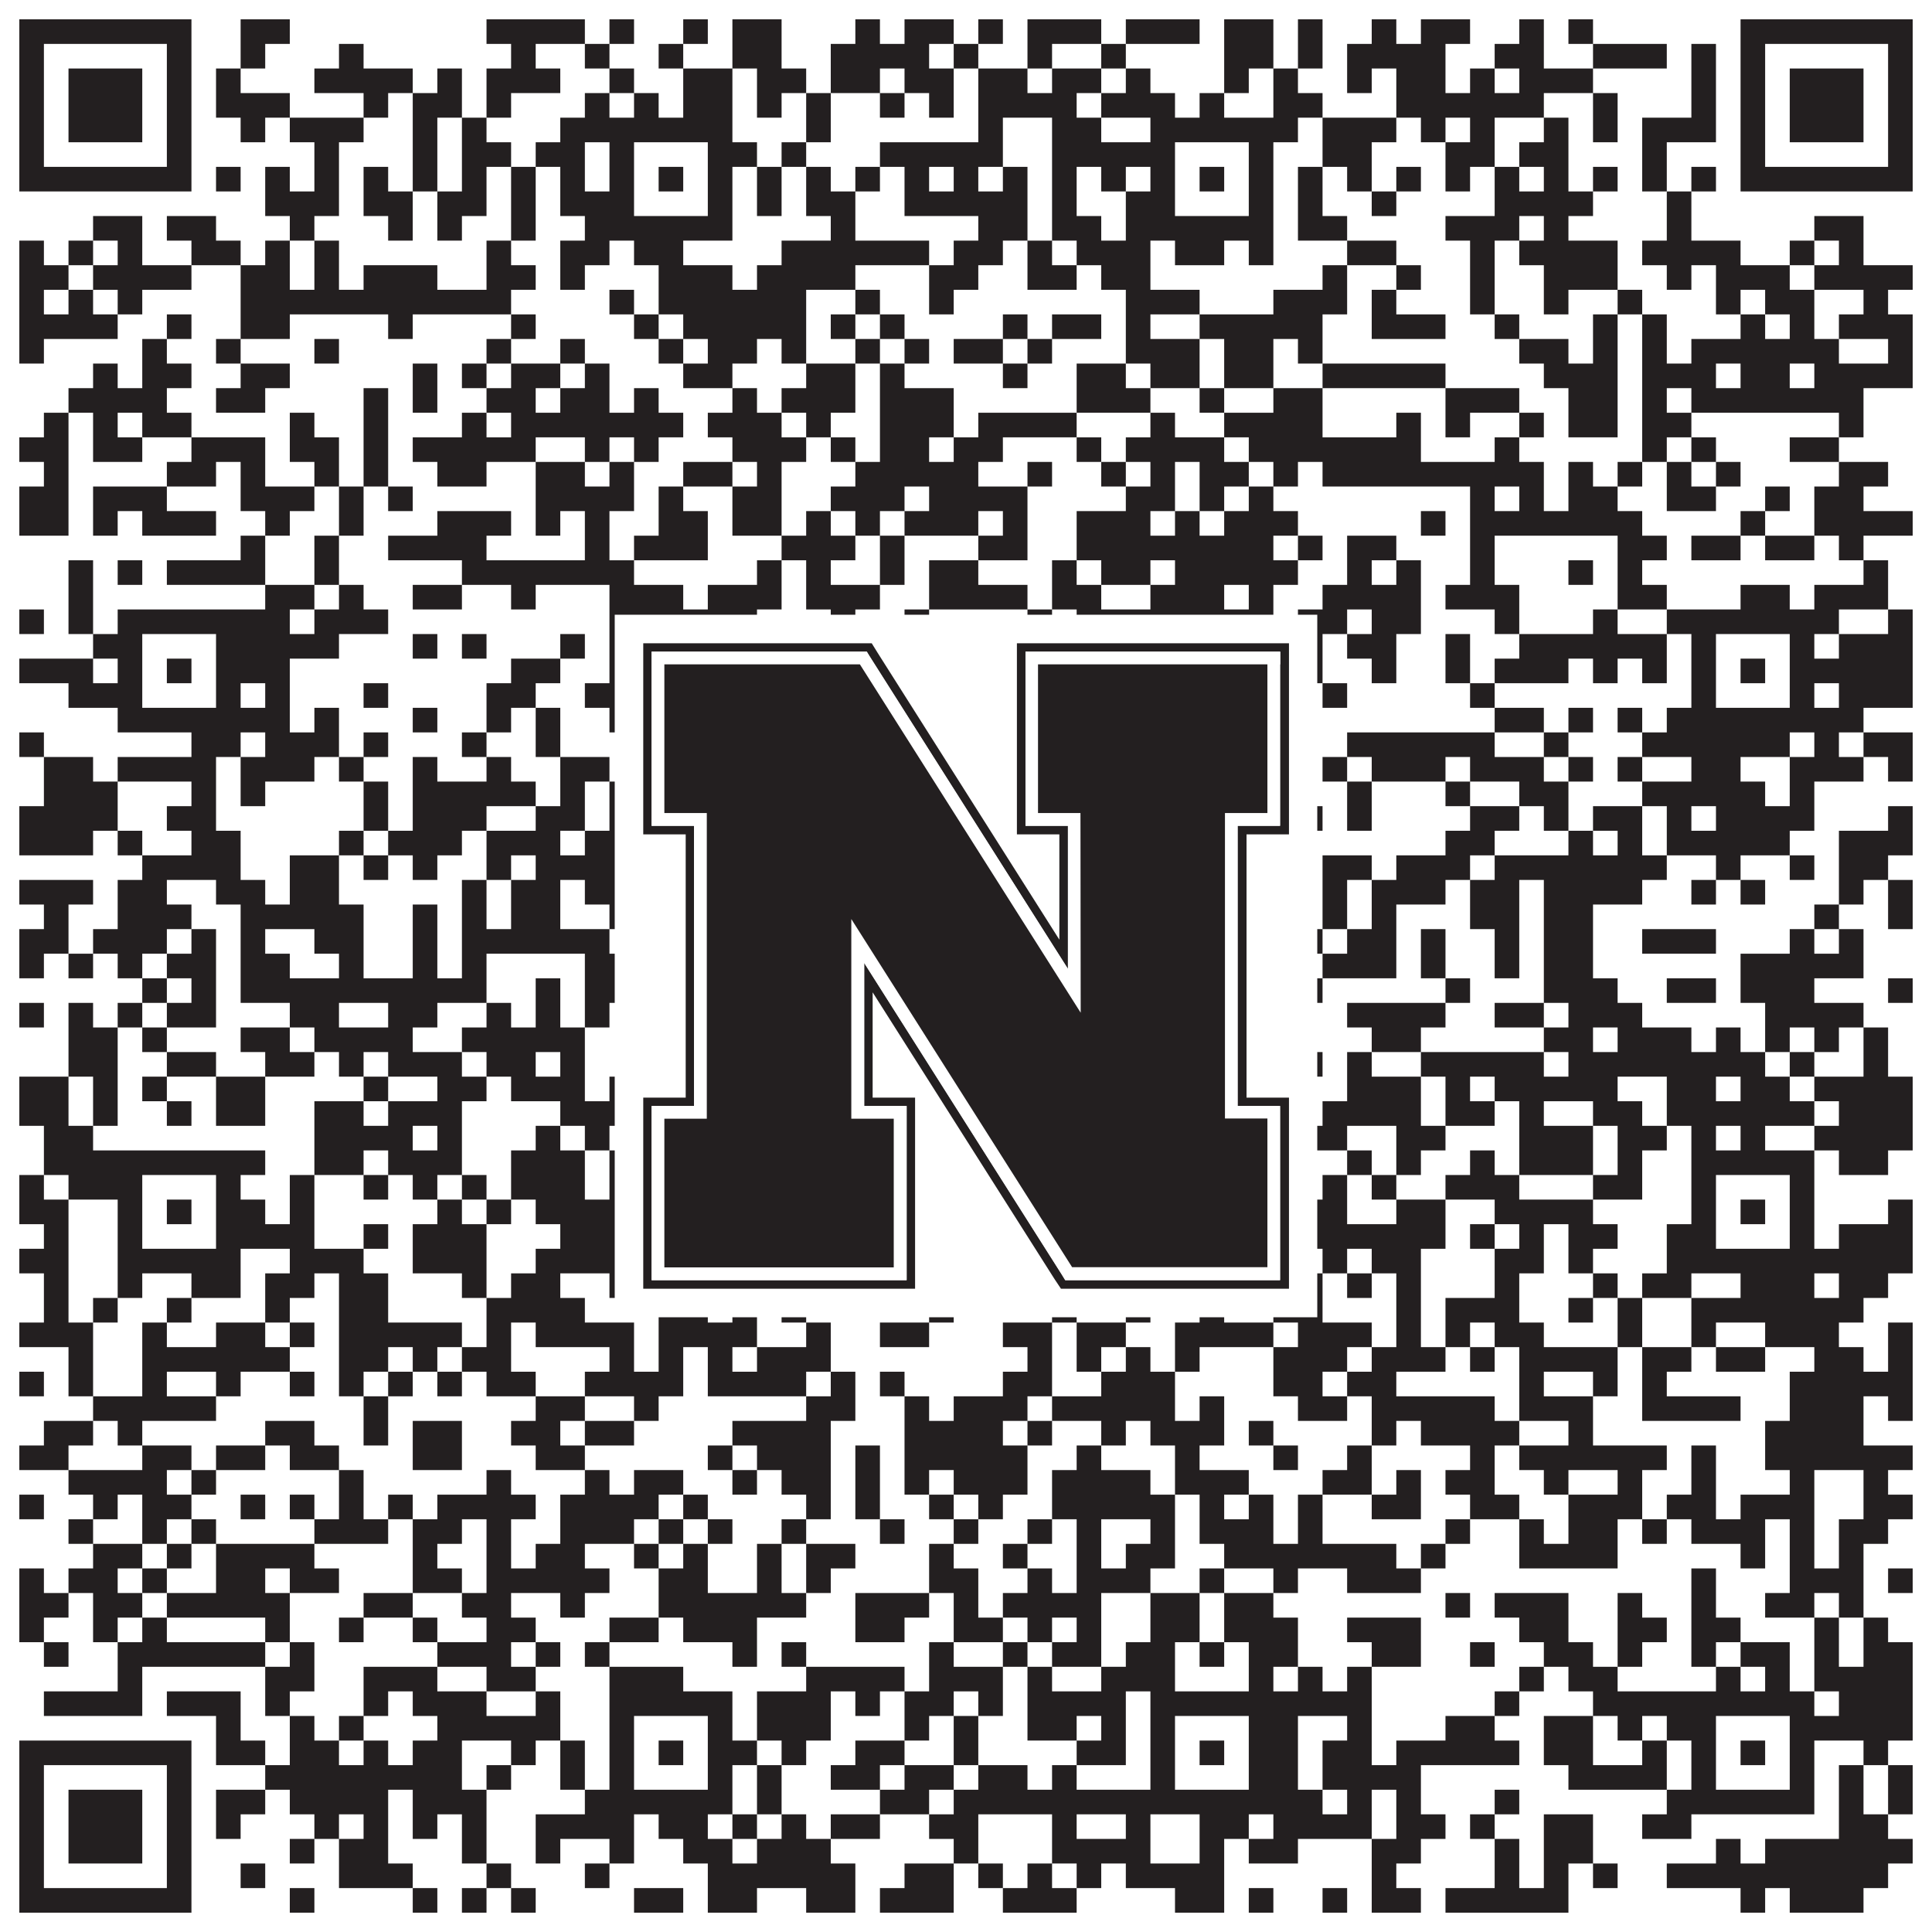 <?xml version="1.0"?>
<svg xmlns="http://www.w3.org/2000/svg" xmlns:xlink="http://www.w3.org/1999/xlink" version="1.1" width="1100px" height="1100px" viewBox="0 0 1100 1100"><rect x="0" y="0" width="1100" height="1100" fill="#ffffff" fill-opacity="1"/><path fill="#231f20" fill-opacity="1" d="M11,11L109,11L109,25L11,25ZM137,11L165,11L165,25L137,25ZM277,11L333,11L333,25L277,25ZM347,11L361,11L361,25L347,25ZM389,11L403,11L403,25L389,25ZM417,11L445,11L445,25L417,25ZM487,11L501,11L501,25L487,25ZM515,11L543,11L543,25L515,25ZM557,11L571,11L571,25L557,25ZM585,11L627,11L627,25L585,25ZM641,11L683,11L683,25L641,25ZM697,11L725,11L725,25L697,25ZM739,11L753,11L753,25L739,25ZM781,11L795,11L795,25L781,25ZM809,11L837,11L837,25L809,25ZM865,11L879,11L879,25L865,25ZM893,11L907,11L907,25L893,25ZM991,11L1089,11L1089,25L991,25ZM11,25L25,25L25,39L11,39ZM95,25L109,25L109,39L95,39ZM137,25L151,25L151,39L137,39ZM193,25L207,25L207,39L193,39ZM291,25L305,25L305,39L291,39ZM333,25L347,25L347,39L333,39ZM375,25L389,25L389,39L375,39ZM417,25L445,25L445,39L417,39ZM473,25L529,25L529,39L473,39ZM543,25L557,25L557,39L543,39ZM585,25L599,25L599,39L585,39ZM627,25L641,25L641,39L627,39ZM697,25L725,25L725,39L697,39ZM739,25L753,25L753,39L739,39ZM767,25L823,25L823,39L767,39ZM851,25L879,25L879,39L851,39ZM907,25L949,25L949,39L907,39ZM963,25L977,25L977,39L963,39ZM991,25L1005,25L1005,39L991,39ZM1075,25L1089,25L1089,39L1075,39ZM11,39L25,39L25,53L11,53ZM39,39L81,39L81,53L39,53ZM95,39L109,39L109,53L95,53ZM123,39L137,39L137,53L123,53ZM179,39L235,39L235,53L179,53ZM249,39L263,39L263,53L249,53ZM277,39L319,39L319,53L277,53ZM347,39L361,39L361,53L347,53ZM389,39L417,39L417,53L389,53ZM431,39L459,39L459,53L431,53ZM473,39L501,39L501,53L473,53ZM515,39L543,39L543,53L515,53ZM557,39L585,39L585,53L557,53ZM599,39L627,39L627,53L599,53ZM641,39L655,39L655,53L641,53ZM697,39L711,39L711,53L697,53ZM725,39L739,39L739,53L725,53ZM767,39L781,39L781,53L767,53ZM795,39L823,39L823,53L795,53ZM837,39L851,39L851,53L837,53ZM865,39L907,39L907,53L865,53ZM963,39L977,39L977,53L963,53ZM991,39L1005,39L1005,53L991,53ZM1019,39L1061,39L1061,53L1019,53ZM1075,39L1089,39L1089,53L1075,53ZM11,53L25,53L25,67L11,67ZM39,53L81,53L81,67L39,67ZM95,53L109,53L109,67L95,67ZM123,53L165,53L165,67L123,67ZM207,53L221,53L221,67L207,67ZM235,53L263,53L263,67L235,67ZM277,53L291,53L291,67L277,67ZM333,53L347,53L347,67L333,67ZM361,53L375,53L375,67L361,67ZM389,53L417,53L417,67L389,67ZM431,53L445,53L445,67L431,67ZM459,53L473,53L473,67L459,67ZM501,53L515,53L515,67L501,67ZM529,53L543,53L543,67L529,67ZM557,53L613,53L613,67L557,67ZM627,53L669,53L669,67L627,67ZM683,53L697,53L697,67L683,67ZM725,53L753,53L753,67L725,67ZM795,53L879,53L879,67L795,67ZM907,53L921,53L921,67L907,67ZM963,53L977,53L977,67L963,67ZM991,53L1005,53L1005,67L991,67ZM1019,53L1061,53L1061,67L1019,67ZM1075,53L1089,53L1089,67L1075,67ZM11,67L25,67L25,81L11,81ZM39,67L81,67L81,81L39,81ZM95,67L109,67L109,81L95,81ZM137,67L151,67L151,81L137,81ZM165,67L207,67L207,81L165,81ZM235,67L249,67L249,81L235,81ZM263,67L277,67L277,81L263,81ZM319,67L417,67L417,81L319,81ZM459,67L473,67L473,81L459,81ZM557,67L571,67L571,81L557,81ZM599,67L627,67L627,81L599,81ZM655,67L739,67L739,81L655,81ZM753,67L795,67L795,81L753,81ZM809,67L823,67L823,81L809,81ZM837,67L851,67L851,81L837,81ZM879,67L893,67L893,81L879,81ZM907,67L921,67L921,81L907,81ZM935,67L977,67L977,81L935,81ZM991,67L1005,67L1005,81L991,81ZM1019,67L1061,67L1061,81L1019,81ZM1075,67L1089,67L1089,81L1075,81ZM11,81L25,81L25,95L11,95ZM95,81L109,81L109,95L95,95ZM179,81L193,81L193,95L179,95ZM235,81L249,81L249,95L235,95ZM263,81L291,81L291,95L263,95ZM305,81L333,81L333,95L305,95ZM347,81L361,81L361,95L347,95ZM403,81L431,81L431,95L403,95ZM445,81L459,81L459,95L445,95ZM501,81L571,81L571,95L501,95ZM599,81L669,81L669,95L599,95ZM711,81L725,81L725,95L711,95ZM753,81L781,81L781,95L753,95ZM823,81L851,81L851,95L823,95ZM865,81L893,81L893,95L865,95ZM935,81L949,81L949,95L935,95ZM991,81L1005,81L1005,95L991,95ZM1075,81L1089,81L1089,95L1075,95ZM11,95L109,95L109,109L11,109ZM123,95L137,95L137,109L123,109ZM151,95L165,95L165,109L151,109ZM179,95L193,95L193,109L179,109ZM207,95L221,95L221,109L207,109ZM235,95L249,95L249,109L235,109ZM263,95L277,95L277,109L263,109ZM291,95L305,95L305,109L291,109ZM319,95L333,95L333,109L319,109ZM347,95L361,95L361,109L347,109ZM375,95L389,95L389,109L375,109ZM403,95L417,95L417,109L403,109ZM431,95L445,95L445,109L431,109ZM459,95L473,95L473,109L459,109ZM487,95L501,95L501,109L487,109ZM515,95L529,95L529,109L515,109ZM543,95L557,95L557,109L543,109ZM571,95L585,95L585,109L571,109ZM599,95L613,95L613,109L599,109ZM627,95L641,95L641,109L627,109ZM655,95L669,95L669,109L655,109ZM683,95L697,95L697,109L683,109ZM711,95L725,95L725,109L711,109ZM739,95L753,95L753,109L739,109ZM767,95L781,95L781,109L767,109ZM795,95L809,95L809,109L795,109ZM823,95L837,95L837,109L823,109ZM851,95L865,95L865,109L851,109ZM879,95L893,95L893,109L879,109ZM907,95L921,95L921,109L907,109ZM935,95L949,95L949,109L935,109ZM963,95L977,95L977,109L963,109ZM991,95L1089,95L1089,109L991,109ZM151,109L193,109L193,123L151,123ZM207,109L235,109L235,123L207,123ZM249,109L277,109L277,123L249,123ZM291,109L305,109L305,123L291,123ZM319,109L361,109L361,123L319,123ZM403,109L417,109L417,123L403,123ZM431,109L445,109L445,123L431,123ZM459,109L487,109L487,123L459,123ZM515,109L585,109L585,123L515,123ZM599,109L613,109L613,123L599,123ZM641,109L669,109L669,123L641,123ZM711,109L725,109L725,123L711,123ZM739,109L753,109L753,123L739,123ZM781,109L795,109L795,123L781,123ZM851,109L907,109L907,123L851,123ZM949,109L963,109L963,123L949,123ZM53,123L81,123L81,137L53,137ZM95,123L123,123L123,137L95,137ZM165,123L179,123L179,137L165,137ZM221,123L235,123L235,137L221,137ZM249,123L263,123L263,137L249,137ZM291,123L305,123L305,137L291,137ZM333,123L417,123L417,137L333,137ZM473,123L487,123L487,137L473,137ZM557,123L585,123L585,137L557,137ZM599,123L627,123L627,137L599,137ZM641,123L725,123L725,137L641,137ZM739,123L767,123L767,137L739,137ZM823,123L865,123L865,137L823,137ZM879,123L893,123L893,137L879,137ZM949,123L963,123L963,137L949,137ZM1033,123L1061,123L1061,137L1033,137ZM11,137L25,137L25,151L11,151ZM39,137L53,137L53,151L39,151ZM67,137L81,137L81,151L67,151ZM109,137L137,137L137,151L109,151ZM151,137L165,137L165,151L151,151ZM179,137L193,137L193,151L179,151ZM277,137L291,137L291,151L277,151ZM319,137L347,137L347,151L319,151ZM361,137L389,137L389,151L361,151ZM445,137L529,137L529,151L445,151ZM543,137L571,137L571,151L543,151ZM585,137L599,137L599,151L585,151ZM613,137L655,137L655,151L613,151ZM669,137L697,137L697,151L669,151ZM711,137L725,137L725,151L711,151ZM767,137L795,137L795,151L767,151ZM837,137L851,137L851,151L837,151ZM865,137L921,137L921,151L865,151ZM935,137L991,137L991,151L935,151ZM1019,137L1033,137L1033,151L1019,151ZM1047,137L1061,137L1061,151L1047,151ZM11,151L39,151L39,165L11,165ZM53,151L109,151L109,165L53,165ZM137,151L165,151L165,165L137,165ZM179,151L193,151L193,165L179,165ZM207,151L249,151L249,165L207,165ZM277,151L305,151L305,165L277,165ZM319,151L333,151L333,165L319,165ZM375,151L417,151L417,165L375,165ZM431,151L487,151L487,165L431,165ZM529,151L557,151L557,165L529,165ZM585,151L613,151L613,165L585,165ZM627,151L655,151L655,165L627,165ZM753,151L767,151L767,165L753,165ZM795,151L809,151L809,165L795,165ZM837,151L851,151L851,165L837,165ZM879,151L921,151L921,165L879,165ZM949,151L963,151L963,165L949,165ZM977,151L1019,151L1019,165L977,165ZM1033,151L1089,151L1089,165L1033,165ZM11,165L25,165L25,179L11,179ZM39,165L53,165L53,179L39,179ZM67,165L81,165L81,179L67,179ZM137,165L291,165L291,179L137,179ZM347,165L361,165L361,179L347,179ZM375,165L459,165L459,179L375,179ZM487,165L501,165L501,179L487,179ZM529,165L543,165L543,179L529,179ZM641,165L683,165L683,179L641,179ZM725,165L767,165L767,179L725,179ZM781,165L795,165L795,179L781,179ZM837,165L851,165L851,179L837,179ZM879,165L893,165L893,179L879,179ZM921,165L935,165L935,179L921,179ZM977,165L991,165L991,179L977,179ZM1005,165L1033,165L1033,179L1005,179ZM1061,165L1075,165L1075,179L1061,179ZM11,179L67,179L67,193L11,193ZM95,179L109,179L109,193L95,193ZM137,179L165,179L165,193L137,193ZM221,179L235,179L235,193L221,193ZM291,179L305,179L305,193L291,193ZM361,179L375,179L375,193L361,193ZM389,179L459,179L459,193L389,193ZM473,179L487,179L487,193L473,193ZM501,179L515,179L515,193L501,193ZM571,179L585,179L585,193L571,193ZM599,179L627,179L627,193L599,193ZM641,179L655,179L655,193L641,193ZM683,179L753,179L753,193L683,193ZM781,179L823,179L823,193L781,193ZM851,179L865,179L865,193L851,193ZM907,179L921,179L921,193L907,193ZM935,179L949,179L949,193L935,193ZM991,179L1005,179L1005,193L991,193ZM1019,179L1033,179L1033,193L1019,193ZM1047,179L1089,179L1089,193L1047,193ZM11,193L25,193L25,207L11,207ZM81,193L95,193L95,207L81,207ZM123,193L137,193L137,207L123,207ZM179,193L193,193L193,207L179,207ZM277,193L291,193L291,207L277,207ZM319,193L333,193L333,207L319,207ZM375,193L389,193L389,207L375,207ZM403,193L431,193L431,207L403,207ZM445,193L459,193L459,207L445,207ZM487,193L501,193L501,207L487,207ZM515,193L529,193L529,207L515,207ZM543,193L571,193L571,207L543,207ZM585,193L599,193L599,207L585,207ZM641,193L683,193L683,207L641,207ZM697,193L725,193L725,207L697,207ZM739,193L753,193L753,207L739,207ZM865,193L893,193L893,207L865,207ZM907,193L921,193L921,207L907,207ZM935,193L949,193L949,207L935,207ZM963,193L1047,193L1047,207L963,207ZM1075,193L1089,193L1089,207L1075,207ZM53,207L67,207L67,221L53,221ZM81,207L109,207L109,221L81,221ZM137,207L165,207L165,221L137,221ZM235,207L249,207L249,221L235,221ZM263,207L277,207L277,221L263,221ZM291,207L319,207L319,221L291,221ZM333,207L347,207L347,221L333,221ZM389,207L417,207L417,221L389,221ZM459,207L487,207L487,221L459,221ZM501,207L515,207L515,221L501,221ZM571,207L585,207L585,221L571,221ZM613,207L641,207L641,221L613,221ZM655,207L683,207L683,221L655,221ZM697,207L725,207L725,221L697,221ZM753,207L823,207L823,221L753,221ZM879,207L921,207L921,221L879,221ZM935,207L977,207L977,221L935,221ZM991,207L1019,207L1019,221L991,221ZM1033,207L1089,207L1089,221L1033,221ZM39,221L95,221L95,235L39,235ZM123,221L151,221L151,235L123,235ZM207,221L221,221L221,235L207,235ZM235,221L249,221L249,235L235,235ZM277,221L305,221L305,235L277,235ZM319,221L347,221L347,235L319,235ZM361,221L375,221L375,235L361,235ZM417,221L431,221L431,235L417,235ZM445,221L487,221L487,235L445,235ZM501,221L543,221L543,235L501,235ZM613,221L655,221L655,235L613,235ZM683,221L697,221L697,235L683,235ZM725,221L753,221L753,235L725,235ZM823,221L865,221L865,235L823,235ZM893,221L921,221L921,235L893,235ZM935,221L949,221L949,235L935,235ZM963,221L1061,221L1061,235L963,235ZM25,235L39,235L39,249L25,249ZM53,235L67,235L67,249L53,249ZM81,235L109,235L109,249L81,249ZM165,235L179,235L179,249L165,249ZM207,235L221,235L221,249L207,249ZM263,235L277,235L277,249L263,249ZM291,235L389,235L389,249L291,249ZM403,235L445,235L445,249L403,249ZM459,235L473,235L473,249L459,249ZM501,235L543,235L543,249L501,249ZM557,235L613,235L613,249L557,249ZM655,235L669,235L669,249L655,249ZM697,235L753,235L753,249L697,249ZM795,235L809,235L809,249L795,249ZM823,235L837,235L837,249L823,249ZM865,235L879,235L879,249L865,249ZM893,235L921,235L921,249L893,249ZM935,235L963,235L963,249L935,249ZM1047,235L1061,235L1061,249L1047,249ZM11,249L39,249L39,263L11,263ZM53,249L81,249L81,263L53,263ZM109,249L151,249L151,263L109,263ZM165,249L193,249L193,263L165,263ZM207,249L221,249L221,263L207,263ZM235,249L305,249L305,263L235,263ZM333,249L347,249L347,263L333,263ZM361,249L375,249L375,263L361,263ZM417,249L459,249L459,263L417,263ZM473,249L487,249L487,263L473,263ZM501,249L529,249L529,263L501,263ZM543,249L571,249L571,263L543,263ZM613,249L627,249L627,263L613,263ZM641,249L697,249L697,263L641,263ZM711,249L809,249L809,263L711,263ZM851,249L865,249L865,263L851,263ZM935,249L949,249L949,263L935,263ZM963,249L977,249L977,263L963,263ZM1019,249L1047,249L1047,263L1019,263ZM25,263L39,263L39,277L25,277ZM95,263L123,263L123,277L95,277ZM137,263L151,263L151,277L137,277ZM179,263L193,263L193,277L179,277ZM207,263L221,263L221,277L207,277ZM249,263L277,263L277,277L249,277ZM305,263L333,263L333,277L305,277ZM347,263L361,263L361,277L347,277ZM389,263L417,263L417,277L389,277ZM431,263L445,263L445,277L431,277ZM487,263L557,263L557,277L487,277ZM585,263L599,263L599,277L585,277ZM627,263L641,263L641,277L627,277ZM655,263L669,263L669,277L655,277ZM683,263L711,263L711,277L683,277ZM725,263L739,263L739,277L725,277ZM753,263L879,263L879,277L753,277ZM893,263L907,263L907,277L893,277ZM921,263L935,263L935,277L921,277ZM949,263L963,263L963,277L949,277ZM977,263L991,263L991,277L977,277ZM1047,263L1075,263L1075,277L1047,277ZM11,277L39,277L39,291L11,291ZM53,277L95,277L95,291L53,291ZM137,277L179,277L179,291L137,291ZM193,277L207,277L207,291L193,291ZM221,277L235,277L235,291L221,291ZM305,277L361,277L361,291L305,291ZM375,277L389,277L389,291L375,291ZM417,277L445,277L445,291L417,291ZM473,277L515,277L515,291L473,291ZM529,277L585,277L585,291L529,291ZM641,277L669,277L669,291L641,291ZM683,277L697,277L697,291L683,291ZM711,277L725,277L725,291L711,291ZM837,277L851,277L851,291L837,291ZM865,277L879,277L879,291L865,291ZM893,277L921,277L921,291L893,291ZM949,277L977,277L977,291L949,291ZM1005,277L1019,277L1019,291L1005,291ZM1033,277L1061,277L1061,291L1033,291ZM11,291L39,291L39,305L11,305ZM53,291L67,291L67,305L53,305ZM81,291L123,291L123,305L81,305ZM151,291L165,291L165,305L151,305ZM193,291L207,291L207,305L193,305ZM249,291L291,291L291,305L249,305ZM305,291L319,291L319,305L305,305ZM333,291L347,291L347,305L333,305ZM375,291L403,291L403,305L375,305ZM417,291L445,291L445,305L417,305ZM459,291L473,291L473,305L459,305ZM487,291L501,291L501,305L487,305ZM515,291L557,291L557,305L515,305ZM571,291L585,291L585,305L571,305ZM613,291L655,291L655,305L613,305ZM669,291L683,291L683,305L669,305ZM697,291L739,291L739,305L697,305ZM809,291L823,291L823,305L809,305ZM837,291L935,291L935,305L837,305ZM991,291L1005,291L1005,305L991,305ZM1033,291L1089,291L1089,305L1033,305ZM137,305L151,305L151,319L137,319ZM179,305L193,305L193,319L179,319ZM221,305L277,305L277,319L221,319ZM333,305L347,305L347,319L333,319ZM361,305L403,305L403,319L361,319ZM445,305L487,305L487,319L445,319ZM501,305L515,305L515,319L501,319ZM557,305L585,305L585,319L557,319ZM613,305L725,305L725,319L613,319ZM739,305L753,305L753,319L739,319ZM767,305L795,305L795,319L767,319ZM837,305L851,305L851,319L837,319ZM921,305L949,305L949,319L921,319ZM963,305L991,305L991,319L963,319ZM1005,305L1033,305L1033,319L1005,319ZM1047,305L1061,305L1061,319L1047,319ZM39,319L53,319L53,333L39,333ZM67,319L81,319L81,333L67,333ZM95,319L151,319L151,333L95,333ZM179,319L193,319L193,333L179,333ZM263,319L361,319L361,333L263,333ZM431,319L445,319L445,333L431,333ZM459,319L473,319L473,333L459,333ZM501,319L515,319L515,333L501,333ZM529,319L557,319L557,333L529,333ZM599,319L613,319L613,333L599,333ZM627,319L655,319L655,333L627,333ZM669,319L739,319L739,333L669,333ZM767,319L781,319L781,333L767,333ZM795,319L809,319L809,333L795,333ZM837,319L851,319L851,333L837,333ZM893,319L907,319L907,333L893,333ZM921,319L935,319L935,333L921,333ZM1061,319L1075,319L1075,333L1061,333ZM39,333L53,333L53,347L39,347ZM151,333L179,333L179,347L151,347ZM193,333L207,333L207,347L193,347ZM235,333L263,333L263,347L235,347ZM291,333L305,333L305,347L291,347ZM347,333L389,333L389,347L347,347ZM403,333L445,333L445,347L403,347ZM459,333L501,333L501,347L459,347ZM529,333L585,333L585,347L529,347ZM599,333L627,333L627,347L599,347ZM655,333L697,333L697,347L655,347ZM711,333L725,333L725,347L711,347ZM753,333L809,333L809,347L753,347ZM823,333L865,333L865,347L823,347ZM921,333L949,333L949,347L921,347ZM991,333L1019,333L1019,347L991,347ZM1033,333L1075,333L1075,347L1033,347ZM11,347L25,347L25,361L11,361ZM39,347L53,347L53,361L39,361ZM67,347L165,347L165,361L67,361ZM179,347L221,347L221,361L179,361ZM347,347L431,347L431,361L347,361ZM473,347L487,347L487,361L473,361ZM515,347L529,347L529,361L515,361ZM585,347L599,347L599,361L585,361ZM613,347L725,347L725,361L613,361ZM739,347L767,347L767,361L739,361ZM781,347L809,347L809,361L781,361ZM851,347L865,347L865,361L851,361ZM907,347L921,347L921,361L907,361ZM949,347L1047,347L1047,361L949,361ZM1075,347L1089,347L1089,361L1075,361ZM53,361L81,361L81,375L53,375ZM123,361L193,361L193,375L123,375ZM235,361L249,361L249,375L235,375ZM263,361L277,361L277,375L263,375ZM319,361L333,361L333,375L319,375ZM347,361L361,361L361,375L347,375ZM403,361L431,361L431,375L403,375ZM473,361L487,361L487,375L473,375ZM501,361L543,361L543,375L501,375ZM557,361L585,361L585,375L557,375ZM599,361L613,361L613,375L599,375ZM641,361L669,361L669,375L641,375ZM711,361L753,361L753,375L711,375ZM767,361L795,361L795,375L767,375ZM823,361L837,361L837,375L823,375ZM865,361L949,361L949,375L865,375ZM963,361L977,361L977,375L963,375ZM1019,361L1033,361L1033,375L1019,375ZM1047,361L1089,361L1089,375L1047,375ZM11,375L53,375L53,389L11,389ZM67,375L81,375L81,389L67,389ZM95,375L109,375L109,389L95,389ZM123,375L165,375L165,389L123,389ZM291,375L319,375L319,389L291,389ZM347,375L361,375L361,389L347,389ZM375,375L389,375L389,389L375,389ZM403,375L417,375L417,389L403,389ZM431,375L459,375L459,389L431,389ZM473,375L515,375L515,389L473,389ZM571,375L669,375L669,389L571,389ZM683,375L697,375L697,389L683,389ZM711,375L725,375L725,389L711,389ZM739,375L753,375L753,389L739,389ZM781,375L795,375L795,389L781,389ZM823,375L837,375L837,389L823,389ZM851,375L893,375L893,389L851,389ZM907,375L921,375L921,389L907,389ZM935,375L949,375L949,389L935,389ZM963,375L977,375L977,389L963,389ZM991,375L1005,375L1005,389L991,389ZM1019,375L1089,375L1089,389L1019,389ZM39,389L81,389L81,403L39,403ZM123,389L137,389L137,403L123,403ZM151,389L165,389L165,403L151,403ZM207,389L221,389L221,403L207,403ZM277,389L305,389L305,403L277,403ZM333,389L361,389L361,403L333,403ZM403,389L431,389L431,403L403,403ZM445,389L473,389L473,403L445,403ZM529,389L543,389L543,403L529,403ZM571,389L585,389L585,403L571,403ZM599,389L613,389L613,403L599,403ZM627,389L641,389L641,403L627,403ZM655,389L669,389L669,403L655,403ZM711,389L725,389L725,403L711,403ZM753,389L767,389L767,403L753,403ZM837,389L851,389L851,403L837,403ZM963,389L977,389L977,403L963,403ZM1019,389L1033,389L1033,403L1019,403ZM1047,389L1089,389L1089,403L1047,403ZM67,403L165,403L165,417L67,417ZM179,403L193,403L193,417L179,417ZM235,403L249,403L249,417L235,417ZM277,403L291,403L291,417L277,417ZM305,403L319,403L319,417L305,417ZM347,403L417,403L417,417L347,417ZM431,403L445,403L445,417L431,417ZM543,403L557,403L557,417L543,417ZM599,403L641,403L641,417L599,417ZM655,403L739,403L739,417L655,417ZM851,403L879,403L879,417L851,417ZM893,403L907,403L907,417L893,417ZM921,403L935,403L935,417L921,417ZM949,403L1061,403L1061,417L949,417ZM11,417L25,417L25,431L11,431ZM109,417L137,417L137,431L109,431ZM151,417L193,417L193,431L151,431ZM207,417L221,417L221,431L207,431ZM263,417L277,417L277,431L263,431ZM305,417L319,417L319,431L305,431ZM361,417L375,417L375,431L361,431ZM389,417L403,417L403,431L389,431ZM417,417L459,417L459,431L417,431ZM501,417L515,417L515,431L501,431ZM557,417L585,417L585,431L557,431ZM599,417L613,417L613,431L599,431ZM627,417L641,417L641,431L627,431ZM655,417L669,417L669,431L655,431ZM697,417L725,417L725,431L697,431ZM767,417L851,417L851,431L767,431ZM879,417L893,417L893,431L879,431ZM935,417L1019,417L1019,431L935,431ZM1033,417L1047,417L1047,431L1033,431ZM1061,417L1089,417L1089,431L1061,431ZM25,431L53,431L53,445L25,445ZM67,431L123,431L123,445L67,445ZM137,431L179,431L179,445L137,445ZM193,431L207,431L207,445L193,445ZM235,431L249,431L249,445L235,445ZM277,431L291,431L291,445L277,445ZM319,431L347,431L347,445L319,445ZM375,431L389,431L389,445L375,445ZM403,431L445,431L445,445L403,445ZM487,431L501,431L501,445L487,445ZM543,431L585,431L585,445L543,445ZM627,431L641,431L641,445L627,445ZM683,431L711,431L711,445L683,445ZM725,431L739,431L739,445L725,445ZM753,431L767,431L767,445L753,445ZM781,431L823,431L823,445L781,445ZM837,431L879,431L879,445L837,445ZM893,431L907,431L907,445L893,445ZM921,431L935,431L935,445L921,445ZM963,431L991,431L991,445L963,445ZM1019,431L1061,431L1061,445L1019,445ZM1075,431L1089,431L1089,445L1075,445ZM25,445L67,445L67,459L25,459ZM109,445L123,445L123,459L109,459ZM137,445L151,445L151,459L137,459ZM207,445L221,445L221,459L207,459ZM235,445L305,445L305,459L235,459ZM319,445L333,445L333,459L319,459ZM347,445L361,445L361,459L347,459ZM375,445L389,445L389,459L375,459ZM403,445L445,445L445,459L403,459ZM459,445L473,445L473,459L459,459ZM529,445L543,445L543,459L529,459ZM571,445L613,445L613,459L571,459ZM627,445L641,445L641,459L627,459ZM683,445L697,445L697,459L683,459ZM767,445L781,445L781,459L767,459ZM823,445L837,445L837,459L823,459ZM865,445L893,445L893,459L865,459ZM935,445L1005,445L1005,459L935,459ZM1019,445L1033,445L1033,459L1019,459ZM11,459L67,459L67,473L11,473ZM95,459L123,459L123,473L95,473ZM207,459L221,459L221,473L207,473ZM235,459L277,459L277,473L235,473ZM305,459L333,459L333,473L305,473ZM347,459L375,459L375,473L347,473ZM431,459L445,459L445,473L431,473ZM487,459L501,459L501,473L487,473ZM529,459L543,459L543,473L529,473ZM557,459L599,459L599,473L557,473ZM613,459L641,459L641,473L613,473ZM655,459L697,459L697,473L655,473ZM725,459L753,459L753,473L725,473ZM767,459L781,459L781,473L767,473ZM837,459L865,459L865,473L837,473ZM879,459L893,459L893,473L879,473ZM907,459L935,459L935,473L907,473ZM949,459L963,459L963,473L949,473ZM977,459L1033,459L1033,473L977,473ZM1075,459L1089,459L1089,473L1075,473ZM11,473L53,473L53,487L11,487ZM67,473L81,473L81,487L67,487ZM109,473L137,473L137,487L109,487ZM193,473L207,473L207,487L193,487ZM221,473L263,473L263,487L221,487ZM277,473L319,473L319,487L277,487ZM333,473L403,473L403,487L333,487ZM417,473L459,473L459,487L417,487ZM501,473L543,473L543,487L501,487ZM599,473L697,473L697,487L599,487ZM725,473L739,473L739,487L725,487ZM823,473L851,473L851,487L823,487ZM893,473L907,473L907,487L893,487ZM921,473L935,473L935,487L921,487ZM949,473L1019,473L1019,487L949,487ZM1047,473L1089,473L1089,487L1047,487ZM81,487L137,487L137,501L81,501ZM165,487L193,487L193,501L165,501ZM207,487L221,487L221,501L207,501ZM235,487L249,487L249,501L235,501ZM277,487L291,487L291,501L277,501ZM305,487L375,487L375,501L305,501ZM389,487L417,487L417,501L389,501ZM431,487L445,487L445,501L431,501ZM459,487L473,487L473,501L459,501ZM487,487L515,487L515,501L487,501ZM543,487L585,487L585,501L543,501ZM599,487L613,487L613,501L599,501ZM641,487L669,487L669,501L641,501ZM683,487L697,487L697,501L683,501ZM725,487L739,487L739,501L725,501ZM753,487L781,487L781,501L753,501ZM795,487L837,487L837,501L795,501ZM851,487L949,487L949,501L851,501ZM977,487L991,487L991,501L977,501ZM1019,487L1033,487L1033,501L1019,501ZM1047,487L1075,487L1075,501L1047,501ZM11,501L53,501L53,515L11,515ZM67,501L95,501L95,515L67,515ZM123,501L151,501L151,515L123,515ZM165,501L193,501L193,515L165,515ZM263,501L277,501L277,515L263,515ZM291,501L319,501L319,515L291,515ZM333,501L417,501L417,515L333,515ZM431,501L445,501L445,515L431,515ZM501,501L543,501L543,515L501,515ZM557,501L585,501L585,515L557,515ZM627,501L641,501L641,515L627,515ZM655,501L683,501L683,515L655,515ZM711,501L725,501L725,515L711,515ZM753,501L767,501L767,515L753,515ZM781,501L823,501L823,515L781,515ZM837,501L865,501L865,515L837,515ZM879,501L935,501L935,515L879,515ZM963,501L977,501L977,515L963,515ZM991,501L1005,501L1005,515L991,515ZM1047,501L1061,501L1061,515L1047,515ZM1075,501L1089,501L1089,515L1075,515ZM25,515L39,515L39,529L25,529ZM67,515L109,515L109,529L67,529ZM137,515L207,515L207,529L137,529ZM235,515L249,515L249,529L235,529ZM263,515L277,515L277,529L263,529ZM291,515L319,515L319,529L291,529ZM347,515L403,515L403,529L347,529ZM431,515L459,515L459,529L431,529ZM473,515L487,515L487,529L473,529ZM501,515L515,515L515,529L501,529ZM543,515L599,515L599,529L543,529ZM613,515L627,515L627,529L613,529ZM641,515L655,515L655,529L641,529ZM697,515L711,515L711,529L697,529ZM725,515L739,515L739,529L725,529ZM753,515L767,515L767,529L753,529ZM781,515L795,515L795,529L781,529ZM837,515L865,515L865,529L837,529ZM879,515L907,515L907,529L879,529ZM1033,515L1047,515L1047,529L1033,529ZM1075,515L1089,515L1089,529L1075,529ZM11,529L39,529L39,543L11,543ZM53,529L95,529L95,543L53,543ZM109,529L123,529L123,543L109,543ZM137,529L151,529L151,543L137,543ZM179,529L207,529L207,543L179,543ZM235,529L249,529L249,543L235,543ZM263,529L347,529L347,543L263,543ZM361,529L375,529L375,543L361,543ZM389,529L431,529L431,543L389,543ZM515,529L529,529L529,543L515,543ZM543,529L557,529L557,543L543,543ZM571,529L585,529L585,543L571,543ZM599,529L641,529L641,543L599,543ZM683,529L753,529L753,543L683,543ZM767,529L795,529L795,543L767,543ZM809,529L823,529L823,543L809,543ZM851,529L865,529L865,543L851,543ZM879,529L907,529L907,543L879,543ZM935,529L977,529L977,543L935,543ZM1019,529L1033,529L1033,543L1019,543ZM1047,529L1061,529L1061,543L1047,543ZM11,543L25,543L25,557L11,557ZM39,543L53,543L53,557L39,557ZM67,543L81,543L81,557L67,557ZM95,543L123,543L123,557L95,557ZM137,543L165,543L165,557L137,557ZM193,543L207,543L207,557L193,557ZM235,543L249,543L249,557L235,557ZM263,543L277,543L277,557L263,557ZM333,543L375,543L375,557L333,557ZM389,543L403,543L403,557L389,557ZM417,543L431,543L431,557L417,557ZM459,543L473,543L473,557L459,557ZM501,543L515,543L515,557L501,557ZM571,543L627,543L627,557L571,557ZM641,543L669,543L669,557L641,557ZM683,543L711,543L711,557L683,557ZM725,543L739,543L739,557L725,557ZM753,543L795,543L795,557L753,557ZM809,543L823,543L823,557L809,557ZM851,543L865,543L865,557L851,557ZM879,543L907,543L907,557L879,557ZM991,543L1061,543L1061,557L991,557ZM81,557L95,557L95,571L81,571ZM109,557L123,557L123,571L109,571ZM137,557L277,557L277,571L137,571ZM305,557L319,557L319,571L305,571ZM333,557L389,557L389,571L333,571ZM403,557L417,557L417,571L403,571ZM431,557L515,557L515,571L431,571ZM557,557L585,557L585,571L557,571ZM711,557L725,557L725,571L711,571ZM739,557L753,557L753,571L739,571ZM823,557L837,557L837,571L823,571ZM879,557L921,557L921,571L879,571ZM949,557L977,557L977,571L949,571ZM991,557L1033,557L1033,571L991,571ZM1075,557L1089,557L1089,571L1075,571ZM11,571L25,571L25,585L11,585ZM39,571L53,571L53,585L39,585ZM67,571L81,571L81,585L67,585ZM95,571L123,571L123,585L95,585ZM165,571L193,571L193,585L165,585ZM221,571L249,571L249,585L221,585ZM277,571L291,571L291,585L277,585ZM305,571L319,571L319,585L305,585ZM333,571L347,571L347,585L333,585ZM361,571L375,571L375,585L361,585ZM389,571L403,571L403,585L389,585ZM417,571L431,571L431,585L417,585ZM445,571L459,571L459,585L445,585ZM473,571L515,571L515,585L473,585ZM543,571L627,571L627,585L543,585ZM641,571L711,571L711,585L641,585ZM725,571L739,571L739,585L725,585ZM767,571L823,571L823,585L767,585ZM851,571L879,571L879,585L851,585ZM893,571L935,571L935,585L893,585ZM1005,571L1061,571L1061,585L1005,585ZM39,585L67,585L67,599L39,599ZM81,585L95,585L95,599L81,599ZM137,585L165,585L165,599L137,599ZM179,585L235,585L235,599L179,599ZM263,585L333,585L333,599L263,599ZM417,585L431,585L431,599L417,599ZM445,585L487,585L487,599L445,599ZM515,585L529,585L529,599L515,599ZM543,585L557,585L557,599L543,599ZM599,585L613,585L613,599L599,599ZM627,585L641,585L641,599L627,599ZM655,585L683,585L683,599L655,599ZM697,585L711,585L711,599L697,599ZM725,585L739,585L739,599L725,599ZM781,585L809,585L809,599L781,599ZM879,585L907,585L907,599L879,599ZM921,585L963,585L963,599L921,599ZM977,585L991,585L991,599L977,599ZM1005,585L1019,585L1019,599L1005,599ZM1033,585L1047,585L1047,599L1033,599ZM1061,585L1075,585L1075,599L1061,599ZM39,599L67,599L67,613L39,613ZM95,599L123,599L123,613L95,613ZM151,599L179,599L179,613L151,613ZM193,599L207,599L207,613L193,613ZM221,599L263,599L263,613L221,613ZM277,599L305,599L305,613L277,613ZM319,599L333,599L333,613L319,613ZM361,599L431,599L431,613L361,613ZM445,599L459,599L459,613L445,613ZM487,599L501,599L501,613L487,613ZM529,599L571,599L571,613L529,613ZM599,599L627,599L627,613L599,613ZM655,599L753,599L753,613L655,613ZM767,599L781,599L781,613L767,613ZM809,599L879,599L879,613L809,613ZM893,599L1005,599L1005,613L893,613ZM1019,599L1033,599L1033,613L1019,613ZM1061,599L1075,599L1075,613L1061,613ZM11,613L39,613L39,627L11,627ZM53,613L67,613L67,627L53,627ZM81,613L95,613L95,627L81,627ZM123,613L151,613L151,627L123,627ZM207,613L221,613L221,627L207,627ZM249,613L277,613L277,627L249,627ZM291,613L333,613L333,627L291,627ZM347,613L375,613L375,627L347,627ZM403,613L459,613L459,627L403,627ZM501,613L515,613L515,627L501,627ZM529,613L557,613L557,627L529,627ZM585,613L627,613L627,627L585,627ZM655,613L697,613L697,627L655,627ZM725,613L739,613L739,627L725,627ZM767,613L809,613L809,627L767,627ZM823,613L837,613L837,627L823,627ZM851,613L921,613L921,627L851,627ZM949,613L977,613L977,627L949,627ZM991,613L1019,613L1019,627L991,627ZM1033,613L1089,613L1089,627L1033,627ZM11,627L39,627L39,641L11,641ZM53,627L67,627L67,641L53,641ZM95,627L109,627L109,641L95,641ZM123,627L151,627L151,641L123,641ZM179,627L207,627L207,641L179,641ZM221,627L263,627L263,641L221,641ZM319,627L361,627L361,641L319,641ZM375,627L403,627L403,641L375,641ZM417,627L431,627L431,641L417,641ZM445,627L473,627L473,641L445,641ZM487,627L529,627L529,641L487,641ZM543,627L571,627L571,641L543,641ZM585,627L599,627L599,641L585,641ZM711,627L725,627L725,641L711,641ZM753,627L809,627L809,641L753,641ZM823,627L851,627L851,641L823,641ZM865,627L879,627L879,641L865,641ZM907,627L935,627L935,641L907,641ZM949,627L1033,627L1033,641L949,641ZM1047,627L1089,627L1089,641L1047,641ZM25,641L53,641L53,655L25,655ZM179,641L235,641L235,655L179,655ZM249,641L263,641L263,655L249,655ZM305,641L319,641L319,655L305,655ZM333,641L347,641L347,655L333,655ZM361,641L403,641L403,655L361,655ZM431,641L459,641L459,655L431,655ZM473,641L487,641L487,655L473,655ZM515,641L543,641L543,655L515,655ZM557,641L627,641L627,655L557,655ZM711,641L767,641L767,655L711,655ZM795,641L823,641L823,655L795,655ZM865,641L907,641L907,655L865,655ZM921,641L949,641L949,655L921,655ZM963,641L977,641L977,655L963,655ZM991,641L1005,641L1005,655L991,655ZM1033,641L1089,641L1089,655L1033,655ZM25,655L151,655L151,669L25,669ZM179,655L207,655L207,669L179,669ZM221,655L263,655L263,669L221,669ZM291,655L333,655L333,669L291,669ZM347,655L417,655L417,669L347,669ZM459,655L487,655L487,669L459,669ZM501,655L585,655L585,669L501,669ZM613,655L641,655L641,669L613,669ZM655,655L739,655L739,669L655,669ZM767,655L781,655L781,669L767,669ZM795,655L809,655L809,669L795,669ZM837,655L851,655L851,669L837,669ZM865,655L907,655L907,669L865,669ZM921,655L935,655L935,669L921,669ZM963,655L1033,655L1033,669L963,669ZM1047,655L1075,655L1075,669L1047,669ZM11,669L25,669L25,683L11,683ZM39,669L81,669L81,683L39,683ZM123,669L137,669L137,683L123,683ZM165,669L179,669L179,683L165,683ZM207,669L221,669L221,683L207,683ZM235,669L249,669L249,683L235,683ZM263,669L277,669L277,683L263,683ZM291,669L333,669L333,683L291,683ZM347,669L361,669L361,683L347,683ZM403,669L445,669L445,683L403,683ZM459,669L473,669L473,683L459,683ZM487,669L515,669L515,683L487,683ZM557,669L585,669L585,683L557,683ZM599,669L613,669L613,683L599,683ZM655,669L669,669L669,683L655,683ZM711,669L725,669L725,683L711,683ZM753,669L767,669L767,683L753,683ZM781,669L795,669L795,683L781,683ZM823,669L865,669L865,683L823,683ZM907,669L935,669L935,683L907,683ZM963,669L977,669L977,683L963,683ZM1019,669L1033,669L1033,683L1019,683ZM11,683L39,683L39,697L11,697ZM67,683L81,683L81,697L67,697ZM95,683L109,683L109,697L95,697ZM123,683L151,683L151,697L123,697ZM165,683L179,683L179,697L165,697ZM249,683L263,683L263,697L249,697ZM277,683L291,683L291,697L277,697ZM305,683L361,683L361,697L305,697ZM375,683L389,683L389,697L375,697ZM403,683L417,683L417,697L403,697ZM459,683L473,683L473,697L459,697ZM501,683L515,683L515,697L501,697ZM557,683L599,683L599,697L557,697ZM613,683L627,683L627,697L613,697ZM655,683L669,683L669,697L655,697ZM683,683L697,683L697,697L683,697ZM711,683L725,683L725,697L711,697ZM739,683L767,683L767,697L739,697ZM795,683L823,683L823,697L795,697ZM851,683L907,683L907,697L851,697ZM963,683L977,683L977,697L963,697ZM991,683L1005,683L1005,697L991,697ZM1019,683L1033,683L1033,697L1019,697ZM1075,683L1089,683L1089,697L1075,697ZM25,697L39,697L39,711L25,711ZM67,697L81,697L81,711L67,711ZM123,697L179,697L179,711L123,711ZM207,697L221,697L221,711L207,711ZM235,697L277,697L277,711L235,711ZM319,697L361,697L361,711L319,711ZM403,697L431,697L431,711L403,711ZM501,697L515,697L515,711L501,711ZM627,697L641,697L641,711L627,711ZM655,697L669,697L669,711L655,711ZM711,697L823,697L823,711L711,711ZM837,697L851,697L851,711L837,711ZM865,697L879,697L879,711L865,711ZM893,697L921,697L921,711L893,711ZM949,697L977,697L977,711L949,711ZM1019,697L1033,697L1033,711L1019,711ZM1047,697L1089,697L1089,711L1047,711ZM11,711L39,711L39,725L11,725ZM67,711L137,711L137,725L67,725ZM165,711L207,711L207,725L165,725ZM235,711L277,711L277,725L235,725ZM305,711L417,711L417,725L305,725ZM431,711L445,711L445,725L431,725ZM459,711L487,711L487,725L459,725ZM501,711L557,711L557,725L501,725ZM571,711L585,711L585,725L571,725ZM599,711L627,711L627,725L599,725ZM655,711L725,711L725,725L655,725ZM753,711L767,711L767,725L753,725ZM781,711L809,711L809,725L781,725ZM851,711L879,711L879,725L851,725ZM893,711L907,711L907,725L893,725ZM949,711L1089,711L1089,725L949,725ZM25,725L39,725L39,739L25,739ZM67,725L81,725L81,739L67,739ZM109,725L137,725L137,739L109,739ZM151,725L179,725L179,739L151,739ZM193,725L221,725L221,739L193,739ZM263,725L277,725L277,739L263,739ZM291,725L319,725L319,739L291,739ZM347,725L375,725L375,739L347,739ZM389,725L403,725L403,739L389,739ZM417,725L431,725L431,739L417,739ZM473,725L501,725L501,739L473,739ZM515,725L557,725L557,739L515,739ZM571,725L585,725L585,739L571,739ZM599,725L613,725L613,739L599,739ZM655,725L669,725L669,739L655,739ZM683,725L697,725L697,739L683,739ZM739,725L753,725L753,739L739,739ZM767,725L781,725L781,739L767,739ZM795,725L809,725L809,739L795,739ZM851,725L865,725L865,739L851,739ZM907,725L921,725L921,739L907,739ZM935,725L963,725L963,739L935,739ZM991,725L1033,725L1033,739L991,739ZM1047,725L1075,725L1075,739L1047,739ZM25,739L39,739L39,753L25,753ZM53,739L67,739L67,753L53,753ZM95,739L109,739L109,753L95,753ZM151,739L165,739L165,753L151,753ZM193,739L221,739L221,753L193,753ZM277,739L333,739L333,753L277,753ZM375,739L403,739L403,753L375,753ZM417,739L431,739L431,753L417,753ZM445,739L459,739L459,753L445,753ZM529,739L543,739L543,753L529,753ZM599,739L613,739L613,753L599,753ZM641,739L655,739L655,753L641,753ZM683,739L697,739L697,753L683,753ZM725,739L753,739L753,753L725,753ZM795,739L809,739L809,753L795,753ZM823,739L865,739L865,753L823,753ZM893,739L907,739L907,753L893,753ZM921,739L935,739L935,753L921,753ZM963,739L1061,739L1061,753L963,753ZM11,753L53,753L53,767L11,767ZM81,753L95,753L95,767L81,767ZM123,753L151,753L151,767L123,767ZM165,753L179,753L179,767L165,767ZM193,753L263,753L263,767L193,767ZM277,753L291,753L291,767L277,767ZM305,753L361,753L361,767L305,767ZM375,753L431,753L431,767L375,767ZM459,753L473,753L473,767L459,767ZM501,753L529,753L529,767L501,767ZM571,753L599,753L599,767L571,767ZM613,753L641,753L641,767L613,767ZM669,753L725,753L725,767L669,767ZM739,753L781,753L781,767L739,767ZM795,753L809,753L809,767L795,767ZM823,753L837,753L837,767L823,767ZM851,753L879,753L879,767L851,767ZM921,753L935,753L935,767L921,767ZM963,753L977,753L977,767L963,767ZM1005,753L1047,753L1047,767L1005,767ZM1075,753L1089,753L1089,767L1075,767ZM39,767L53,767L53,781L39,781ZM81,767L165,767L165,781L81,781ZM193,767L221,767L221,781L193,781ZM235,767L249,767L249,781L235,781ZM263,767L291,767L291,781L263,781ZM347,767L361,767L361,781L347,781ZM375,767L389,767L389,781L375,781ZM403,767L417,767L417,781L403,781ZM431,767L473,767L473,781L431,781ZM585,767L599,767L599,781L585,781ZM613,767L627,767L627,781L613,781ZM641,767L655,767L655,781L641,781ZM669,767L683,767L683,781L669,781ZM725,767L767,767L767,781L725,781ZM781,767L823,767L823,781L781,781ZM837,767L851,767L851,781L837,781ZM865,767L921,767L921,781L865,781ZM935,767L963,767L963,781L935,781ZM977,767L1005,767L1005,781L977,781ZM1033,767L1061,767L1061,781L1033,781ZM1075,767L1089,767L1089,781L1075,781ZM11,781L25,781L25,795L11,795ZM39,781L53,781L53,795L39,795ZM81,781L95,781L95,795L81,795ZM123,781L137,781L137,795L123,795ZM165,781L179,781L179,795L165,795ZM193,781L207,781L207,795L193,795ZM221,781L235,781L235,795L221,795ZM249,781L263,781L263,795L249,795ZM277,781L305,781L305,795L277,795ZM333,781L389,781L389,795L333,795ZM403,781L459,781L459,795L403,795ZM473,781L487,781L487,795L473,795ZM501,781L515,781L515,795L501,795ZM571,781L599,781L599,795L571,795ZM627,781L669,781L669,795L627,795ZM725,781L753,781L753,795L725,795ZM767,781L795,781L795,795L767,795ZM865,781L879,781L879,795L865,795ZM907,781L921,781L921,795L907,795ZM935,781L949,781L949,795L935,795ZM1019,781L1089,781L1089,795L1019,795ZM53,795L123,795L123,809L53,809ZM207,795L221,795L221,809L207,809ZM305,795L333,795L333,809L305,809ZM361,795L375,795L375,809L361,809ZM459,795L487,795L487,809L459,809ZM515,795L529,795L529,809L515,809ZM543,795L585,795L585,809L543,809ZM599,795L669,795L669,809L599,809ZM683,795L697,795L697,809L683,809ZM739,795L767,795L767,809L739,809ZM781,795L851,795L851,809L781,809ZM865,795L907,795L907,809L865,809ZM935,795L991,795L991,809L935,809ZM1019,795L1061,795L1061,809L1019,809ZM1075,795L1089,795L1089,809L1075,809ZM25,809L53,809L53,823L25,823ZM67,809L81,809L81,823L67,823ZM151,809L179,809L179,823L151,823ZM207,809L221,809L221,823L207,823ZM235,809L263,809L263,823L235,823ZM291,809L319,809L319,823L291,823ZM333,809L361,809L361,823L333,823ZM417,809L473,809L473,823L417,823ZM515,809L571,809L571,823L515,823ZM585,809L599,809L599,823L585,823ZM627,809L641,809L641,823L627,823ZM655,809L697,809L697,823L655,823ZM711,809L725,809L725,823L711,823ZM781,809L795,809L795,823L781,823ZM809,809L865,809L865,823L809,823ZM893,809L907,809L907,823L893,823ZM1005,809L1061,809L1061,823L1005,823ZM11,823L39,823L39,837L11,837ZM81,823L109,823L109,837L81,837ZM123,823L151,823L151,837L123,837ZM165,823L193,823L193,837L165,837ZM235,823L263,823L263,837L235,837ZM305,823L333,823L333,837L305,837ZM403,823L417,823L417,837L403,837ZM431,823L473,823L473,837L431,837ZM487,823L501,823L501,837L487,837ZM515,823L585,823L585,837L515,837ZM613,823L627,823L627,837L613,837ZM669,823L683,823L683,837L669,837ZM725,823L739,823L739,837L725,837ZM767,823L781,823L781,837L767,837ZM837,823L851,823L851,837L837,837ZM865,823L949,823L949,837L865,837ZM963,823L977,823L977,837L963,837ZM1005,823L1089,823L1089,837L1005,837ZM39,837L95,837L95,851L39,851ZM109,837L123,837L123,851L109,851ZM193,837L207,837L207,851L193,851ZM277,837L291,837L291,851L277,851ZM333,837L347,837L347,851L333,851ZM361,837L389,837L389,851L361,851ZM417,837L431,837L431,851L417,851ZM445,837L473,837L473,851L445,851ZM487,837L501,837L501,851L487,851ZM515,837L529,837L529,851L515,851ZM543,837L585,837L585,851L543,851ZM599,837L655,837L655,851L599,851ZM669,837L711,837L711,851L669,851ZM753,837L781,837L781,851L753,851ZM795,837L809,837L809,851L795,851ZM823,837L851,837L851,851L823,851ZM879,837L893,837L893,851L879,851ZM921,837L935,837L935,851L921,851ZM963,837L977,837L977,851L963,851ZM1019,837L1033,837L1033,851L1019,851ZM1061,837L1075,837L1075,851L1061,851ZM11,851L25,851L25,865L11,865ZM53,851L67,851L67,865L53,865ZM81,851L109,851L109,865L81,865ZM137,851L151,851L151,865L137,865ZM165,851L179,851L179,865L165,865ZM193,851L207,851L207,865L193,865ZM221,851L235,851L235,865L221,865ZM249,851L305,851L305,865L249,865ZM319,851L375,851L375,865L319,865ZM389,851L403,851L403,865L389,865ZM459,851L473,851L473,865L459,865ZM487,851L501,851L501,865L487,865ZM529,851L543,851L543,865L529,865ZM557,851L571,851L571,865L557,865ZM599,851L669,851L669,865L599,865ZM683,851L697,851L697,865L683,865ZM711,851L725,851L725,865L711,865ZM739,851L753,851L753,865L739,865ZM781,851L809,851L809,865L781,865ZM837,851L865,851L865,865L837,865ZM893,851L935,851L935,865L893,865ZM949,851L977,851L977,865L949,865ZM991,851L1033,851L1033,865L991,865ZM1061,851L1089,851L1089,865L1061,865ZM39,865L53,865L53,879L39,879ZM81,865L95,865L95,879L81,879ZM109,865L123,865L123,879L109,879ZM179,865L221,865L221,879L179,879ZM235,865L263,865L263,879L235,879ZM277,865L291,865L291,879L277,879ZM319,865L361,865L361,879L319,879ZM375,865L389,865L389,879L375,879ZM403,865L417,865L417,879L403,879ZM445,865L459,865L459,879L445,879ZM501,865L515,865L515,879L501,879ZM543,865L557,865L557,879L543,879ZM585,865L599,865L599,879L585,879ZM613,865L627,865L627,879L613,879ZM655,865L669,865L669,879L655,879ZM683,865L725,865L725,879L683,879ZM739,865L753,865L753,879L739,879ZM823,865L837,865L837,879L823,879ZM865,865L879,865L879,879L865,879ZM893,865L921,865L921,879L893,879ZM935,865L949,865L949,879L935,879ZM963,865L1005,865L1005,879L963,879ZM1019,865L1033,865L1033,879L1019,879ZM1047,865L1075,865L1075,879L1047,879ZM53,879L81,879L81,893L53,893ZM95,879L109,879L109,893L95,893ZM123,879L179,879L179,893L123,893ZM235,879L249,879L249,893L235,893ZM277,879L291,879L291,893L277,893ZM305,879L333,879L333,893L305,893ZM361,879L375,879L375,893L361,893ZM389,879L403,879L403,893L389,893ZM431,879L445,879L445,893L431,893ZM459,879L487,879L487,893L459,893ZM529,879L543,879L543,893L529,893ZM571,879L585,879L585,893L571,893ZM613,879L627,879L627,893L613,893ZM641,879L669,879L669,893L641,893ZM697,879L795,879L795,893L697,893ZM809,879L823,879L823,893L809,893ZM865,879L921,879L921,893L865,893ZM991,879L1005,879L1005,893L991,893ZM1019,879L1033,879L1033,893L1019,893ZM1047,879L1061,879L1061,893L1047,893ZM11,893L25,893L25,907L11,907ZM39,893L67,893L67,907L39,907ZM81,893L95,893L95,907L81,907ZM123,893L151,893L151,907L123,907ZM165,893L193,893L193,907L165,907ZM235,893L263,893L263,907L235,907ZM277,893L347,893L347,907L277,907ZM375,893L403,893L403,907L375,907ZM431,893L445,893L445,907L431,907ZM459,893L473,893L473,907L459,907ZM529,893L557,893L557,907L529,907ZM585,893L599,893L599,907L585,907ZM613,893L655,893L655,907L613,907ZM683,893L697,893L697,907L683,907ZM725,893L739,893L739,907L725,907ZM767,893L809,893L809,907L767,907ZM963,893L977,893L977,907L963,907ZM1019,893L1061,893L1061,907L1019,907ZM1075,893L1089,893L1089,907L1075,907ZM11,907L39,907L39,921L11,921ZM53,907L81,907L81,921L53,921ZM95,907L165,907L165,921L95,921ZM207,907L235,907L235,921L207,921ZM263,907L291,907L291,921L263,921ZM319,907L333,907L333,921L319,921ZM375,907L459,907L459,921L375,921ZM487,907L529,907L529,921L487,921ZM543,907L557,907L557,921L543,921ZM571,907L627,907L627,921L571,921ZM655,907L683,907L683,921L655,921ZM697,907L725,907L725,921L697,921ZM823,907L837,907L837,921L823,921ZM851,907L893,907L893,921L851,921ZM921,907L935,907L935,921L921,921ZM963,907L977,907L977,921L963,921ZM1005,907L1033,907L1033,921L1005,921ZM1047,907L1061,907L1061,921L1047,921ZM11,921L25,921L25,935L11,935ZM53,921L67,921L67,935L53,935ZM81,921L95,921L95,935L81,935ZM151,921L165,921L165,935L151,935ZM193,921L207,921L207,935L193,935ZM235,921L249,921L249,935L235,935ZM277,921L305,921L305,935L277,935ZM347,921L375,921L375,935L347,935ZM389,921L431,921L431,935L389,935ZM487,921L515,921L515,935L487,935ZM543,921L571,921L571,935L543,935ZM585,921L599,921L599,935L585,935ZM613,921L627,921L627,935L613,935ZM655,921L683,921L683,935L655,935ZM697,921L739,921L739,935L697,935ZM767,921L809,921L809,935L767,935ZM865,921L893,921L893,935L865,935ZM921,921L949,921L949,935L921,935ZM963,921L991,921L991,935L963,935ZM1033,921L1047,921L1047,935L1033,935ZM1061,921L1075,921L1075,935L1061,935ZM25,935L39,935L39,949L25,949ZM67,935L151,935L151,949L67,949ZM165,935L179,935L179,949L165,949ZM249,935L291,935L291,949L249,949ZM305,935L319,935L319,949L305,949ZM333,935L347,935L347,949L333,949ZM417,935L431,935L431,949L417,949ZM445,935L459,935L459,949L445,949ZM529,935L543,935L543,949L529,949ZM571,935L585,935L585,949L571,949ZM599,935L627,935L627,949L599,949ZM641,935L669,935L669,949L641,949ZM683,935L697,935L697,949L683,949ZM711,935L739,935L739,949L711,949ZM781,935L809,935L809,949L781,949ZM837,935L851,935L851,949L837,949ZM879,935L907,935L907,949L879,949ZM921,935L935,935L935,949L921,949ZM963,935L977,935L977,949L963,949ZM991,935L1019,935L1019,949L991,949ZM1033,935L1047,935L1047,949L1033,949ZM1061,935L1089,935L1089,949L1061,949ZM67,949L81,949L81,963L67,963ZM151,949L179,949L179,963L151,963ZM207,949L249,949L249,963L207,963ZM277,949L305,949L305,963L277,963ZM347,949L389,949L389,963L347,963ZM459,949L515,949L515,963L459,963ZM529,949L571,949L571,963L529,963ZM585,949L599,949L599,963L585,963ZM627,949L669,949L669,963L627,963ZM711,949L725,949L725,963L711,963ZM739,949L753,949L753,963L739,963ZM767,949L781,949L781,963L767,963ZM865,949L879,949L879,963L865,963ZM893,949L921,949L921,963L893,963ZM977,949L991,949L991,963L977,963ZM1005,949L1019,949L1019,963L1005,963ZM1033,949L1089,949L1089,963L1033,963ZM25,963L81,963L81,977L25,977ZM95,963L137,963L137,977L95,977ZM151,963L165,963L165,977L151,977ZM207,963L221,963L221,977L207,977ZM235,963L277,963L277,977L235,977ZM305,963L319,963L319,977L305,977ZM347,963L417,963L417,977L347,977ZM431,963L473,963L473,977L431,977ZM487,963L501,963L501,977L487,977ZM515,963L543,963L543,977L515,977ZM557,963L571,963L571,977L557,977ZM585,963L641,963L641,977L585,977ZM655,963L781,963L781,977L655,977ZM851,963L865,963L865,977L851,977ZM907,963L1033,963L1033,977L907,977ZM1047,963L1089,963L1089,977L1047,977ZM123,977L137,977L137,991L123,991ZM165,977L179,977L179,991L165,991ZM193,977L207,977L207,991L193,991ZM249,977L319,977L319,991L249,991ZM347,977L361,977L361,991L347,991ZM403,977L417,977L417,991L403,991ZM431,977L473,977L473,991L431,991ZM515,977L529,977L529,991L515,991ZM543,977L557,977L557,991L543,991ZM585,977L613,977L613,991L585,991ZM627,977L641,977L641,991L627,991ZM655,977L669,977L669,991L655,991ZM711,977L739,977L739,991L711,991ZM767,977L781,977L781,991L767,991ZM823,977L851,977L851,991L823,991ZM879,977L907,977L907,991L879,991ZM921,977L935,977L935,991L921,991ZM949,977L977,977L977,991L949,991ZM1019,977L1089,977L1089,991L1019,991ZM11,991L109,991L109,1005L11,1005ZM123,991L151,991L151,1005L123,1005ZM165,991L193,991L193,1005L165,1005ZM207,991L221,991L221,1005L207,1005ZM235,991L263,991L263,1005L235,1005ZM291,991L305,991L305,1005L291,1005ZM319,991L333,991L333,1005L319,1005ZM347,991L361,991L361,1005L347,1005ZM375,991L389,991L389,1005L375,1005ZM403,991L431,991L431,1005L403,1005ZM445,991L459,991L459,1005L445,1005ZM487,991L515,991L515,1005L487,1005ZM543,991L557,991L557,1005L543,1005ZM613,991L641,991L641,1005L613,1005ZM655,991L669,991L669,1005L655,1005ZM683,991L697,991L697,1005L683,1005ZM711,991L739,991L739,1005L711,1005ZM753,991L781,991L781,1005L753,1005ZM795,991L865,991L865,1005L795,1005ZM879,991L907,991L907,1005L879,1005ZM935,991L949,991L949,1005L935,1005ZM963,991L977,991L977,1005L963,1005ZM991,991L1005,991L1005,1005L991,1005ZM1019,991L1033,991L1033,1005L1019,1005ZM1061,991L1075,991L1075,1005L1061,1005ZM11,1005L25,1005L25,1019L11,1019ZM95,1005L109,1005L109,1019L95,1019ZM151,1005L263,1005L263,1019L151,1019ZM277,1005L291,1005L291,1019L277,1019ZM319,1005L333,1005L333,1019L319,1019ZM347,1005L361,1005L361,1019L347,1019ZM403,1005L417,1005L417,1019L403,1019ZM431,1005L445,1005L445,1019L431,1019ZM473,1005L501,1005L501,1019L473,1019ZM515,1005L543,1005L543,1019L515,1019ZM557,1005L585,1005L585,1019L557,1019ZM599,1005L613,1005L613,1019L599,1019ZM655,1005L669,1005L669,1019L655,1019ZM711,1005L739,1005L739,1019L711,1019ZM753,1005L809,1005L809,1019L753,1019ZM893,1005L949,1005L949,1019L893,1019ZM963,1005L977,1005L977,1019L963,1019ZM1019,1005L1033,1005L1033,1019L1019,1019ZM1047,1005L1061,1005L1061,1019L1047,1019ZM1075,1005L1089,1005L1089,1019L1075,1019ZM11,1019L25,1019L25,1033L11,1033ZM39,1019L81,1019L81,1033L39,1033ZM95,1019L109,1019L109,1033L95,1033ZM123,1019L151,1019L151,1033L123,1033ZM165,1019L221,1019L221,1033L165,1033ZM235,1019L277,1019L277,1033L235,1033ZM333,1019L417,1019L417,1033L333,1033ZM431,1019L445,1019L445,1033L431,1033ZM501,1019L529,1019L529,1033L501,1033ZM543,1019L753,1019L753,1033L543,1033ZM767,1019L781,1019L781,1033L767,1033ZM795,1019L809,1019L809,1033L795,1033ZM851,1019L865,1019L865,1033L851,1033ZM949,1019L1033,1019L1033,1033L949,1033ZM1047,1019L1061,1019L1061,1033L1047,1033ZM1075,1019L1089,1019L1089,1033L1075,1033ZM11,1033L25,1033L25,1047L11,1047ZM39,1033L81,1033L81,1047L39,1047ZM95,1033L109,1033L109,1047L95,1047ZM123,1033L137,1033L137,1047L123,1047ZM179,1033L193,1033L193,1047L179,1047ZM207,1033L221,1033L221,1047L207,1047ZM235,1033L249,1033L249,1047L235,1047ZM263,1033L277,1033L277,1047L263,1047ZM305,1033L361,1033L361,1047L305,1047ZM375,1033L403,1033L403,1047L375,1047ZM417,1033L431,1033L431,1047L417,1047ZM445,1033L459,1033L459,1047L445,1047ZM473,1033L501,1033L501,1047L473,1047ZM529,1033L557,1033L557,1047L529,1047ZM599,1033L613,1033L613,1047L599,1047ZM641,1033L655,1033L655,1047L641,1047ZM683,1033L711,1033L711,1047L683,1047ZM725,1033L781,1033L781,1047L725,1047ZM795,1033L823,1033L823,1047L795,1047ZM837,1033L851,1033L851,1047L837,1047ZM879,1033L907,1033L907,1047L879,1047ZM935,1033L963,1033L963,1047L935,1047ZM1047,1033L1075,1033L1075,1047L1047,1047ZM11,1047L25,1047L25,1061L11,1061ZM39,1047L81,1047L81,1061L39,1061ZM95,1047L109,1047L109,1061L95,1061ZM165,1047L179,1047L179,1061L165,1061ZM193,1047L221,1047L221,1061L193,1061ZM263,1047L277,1047L277,1061L263,1061ZM305,1047L319,1047L319,1061L305,1061ZM347,1047L361,1047L361,1061L347,1061ZM389,1047L417,1047L417,1061L389,1061ZM431,1047L473,1047L473,1061L431,1061ZM543,1047L557,1047L557,1061L543,1061ZM599,1047L655,1047L655,1061L599,1061ZM683,1047L697,1047L697,1061L683,1061ZM711,1047L739,1047L739,1061L711,1061ZM781,1047L809,1047L809,1061L781,1061ZM851,1047L865,1047L865,1061L851,1061ZM879,1047L907,1047L907,1061L879,1061ZM977,1047L991,1047L991,1061L977,1061ZM1005,1047L1089,1047L1089,1061L1005,1061ZM11,1061L25,1061L25,1075L11,1075ZM95,1061L109,1061L109,1075L95,1075ZM137,1061L151,1061L151,1075L137,1075ZM193,1061L235,1061L235,1075L193,1075ZM277,1061L291,1061L291,1075L277,1075ZM333,1061L347,1061L347,1075L333,1075ZM403,1061L487,1061L487,1075L403,1075ZM515,1061L543,1061L543,1075L515,1075ZM557,1061L571,1061L571,1075L557,1075ZM585,1061L599,1061L599,1075L585,1075ZM613,1061L627,1061L627,1075L613,1075ZM641,1061L697,1061L697,1075L641,1075ZM781,1061L795,1061L795,1075L781,1075ZM851,1061L865,1061L865,1075L851,1075ZM879,1061L893,1061L893,1075L879,1075ZM907,1061L921,1061L921,1075L907,1075ZM949,1061L1075,1061L1075,1075L949,1075ZM11,1075L109,1075L109,1089L11,1089ZM165,1075L179,1075L179,1089L165,1089ZM235,1075L249,1075L249,1089L235,1089ZM263,1075L277,1075L277,1089L263,1089ZM291,1075L305,1075L305,1089L291,1089ZM361,1075L389,1075L389,1089L361,1089ZM403,1075L431,1075L431,1089L403,1089ZM459,1075L487,1075L487,1089L459,1089ZM501,1075L543,1075L543,1089L501,1089ZM571,1075L613,1075L613,1089L571,1089ZM669,1075L697,1075L697,1089L669,1089ZM711,1075L725,1075L725,1089L711,1089ZM753,1075L767,1075L767,1089L753,1089ZM781,1075L809,1075L809,1089L781,1089ZM823,1075L893,1075L893,1089L823,1089ZM991,1075L1005,1075L1005,1089L991,1089ZM1019,1075L1061,1075L1061,1089L1019,1089Z"/>
<svg x="350" y="350" width="400" height="400" version="1.1" xmlns="http://www.w3.org/2000/svg" xmlns:xlink="http://www.w3.org/1999/xlink"
	 viewBox="0 0 302.9 302.9" style="enable-background:new 0 0 302.9 302.9;" xml:space="preserve">
<style type="text/css">
	.st0{fill:#FFFFFF;}
	.st1{fill:#231F20;}
</style>
<g>
	<rect class="st0" width="302.9" height="302.9"/>
</g>
<g>
	<g>
		<path class="st1" d="M281.4,12.3h-108v82.4h18.3v45.4L113.4,16.5l-2.6-4.2H12.3v82.4h18.3v113.5H12.3v82.4h117.2v-82.4h-18.3
			v-45.4l78.4,123.6l2.8,4.2h98.3v-82.4h-18.3V94.7h18.3V12.3H281.4L281.4,12.3z M286.9,21.4V91h-18.3v120.8h18.3v75.1h-92.6
			l-1.6-2.6l-85.1-134.2v61.7h18.3v75.1H15.9v-75.1h18.3V91H15.9V15.9h92.7l1.7,2.6l85.1,134.2V91h-18.3V15.9h109.9V21.4L286.9,21.4
			z"/>
		<path class="st0" d="M281.4,15.9H177.1V91h18.3v61.7L110.2,18.5l-1.5-2.6H15.9V91h18.3v120.8H15.9v75.1h109.9v-75.1h-18.3v-61.7
			l85.1,134.2l1.6,2.6h92.6v-75.1h-18.3V91h18.3V15.9H281.4z M120.3,217.4L120.3,217.4v64.1H21.4v-64.1h18.3V85.5H21.4V21.4h84.2
			l95.2,150.1V85.5h-18.3V21.4h98.9v64.1h-18.3v131.8h18.3v64.1h-84.2L102,131.3v86.1C102,217.4,120.3,217.4,120.3,217.4z"/>
	</g>
	<path class="st1" d="M200.9,171.6L200.9,171.6L105.7,21.4H21.4v64.1h18.3v131.8H21.4v64.1h98.9v-64.1H102v-86.1l95.2,150.1h84.2
		v-64.1h-18.3V85.5h18.3V21.4h-98.9v64.1h18.3L200.9,171.6L200.9,171.6z"/>
</g>
</svg>
</svg>
